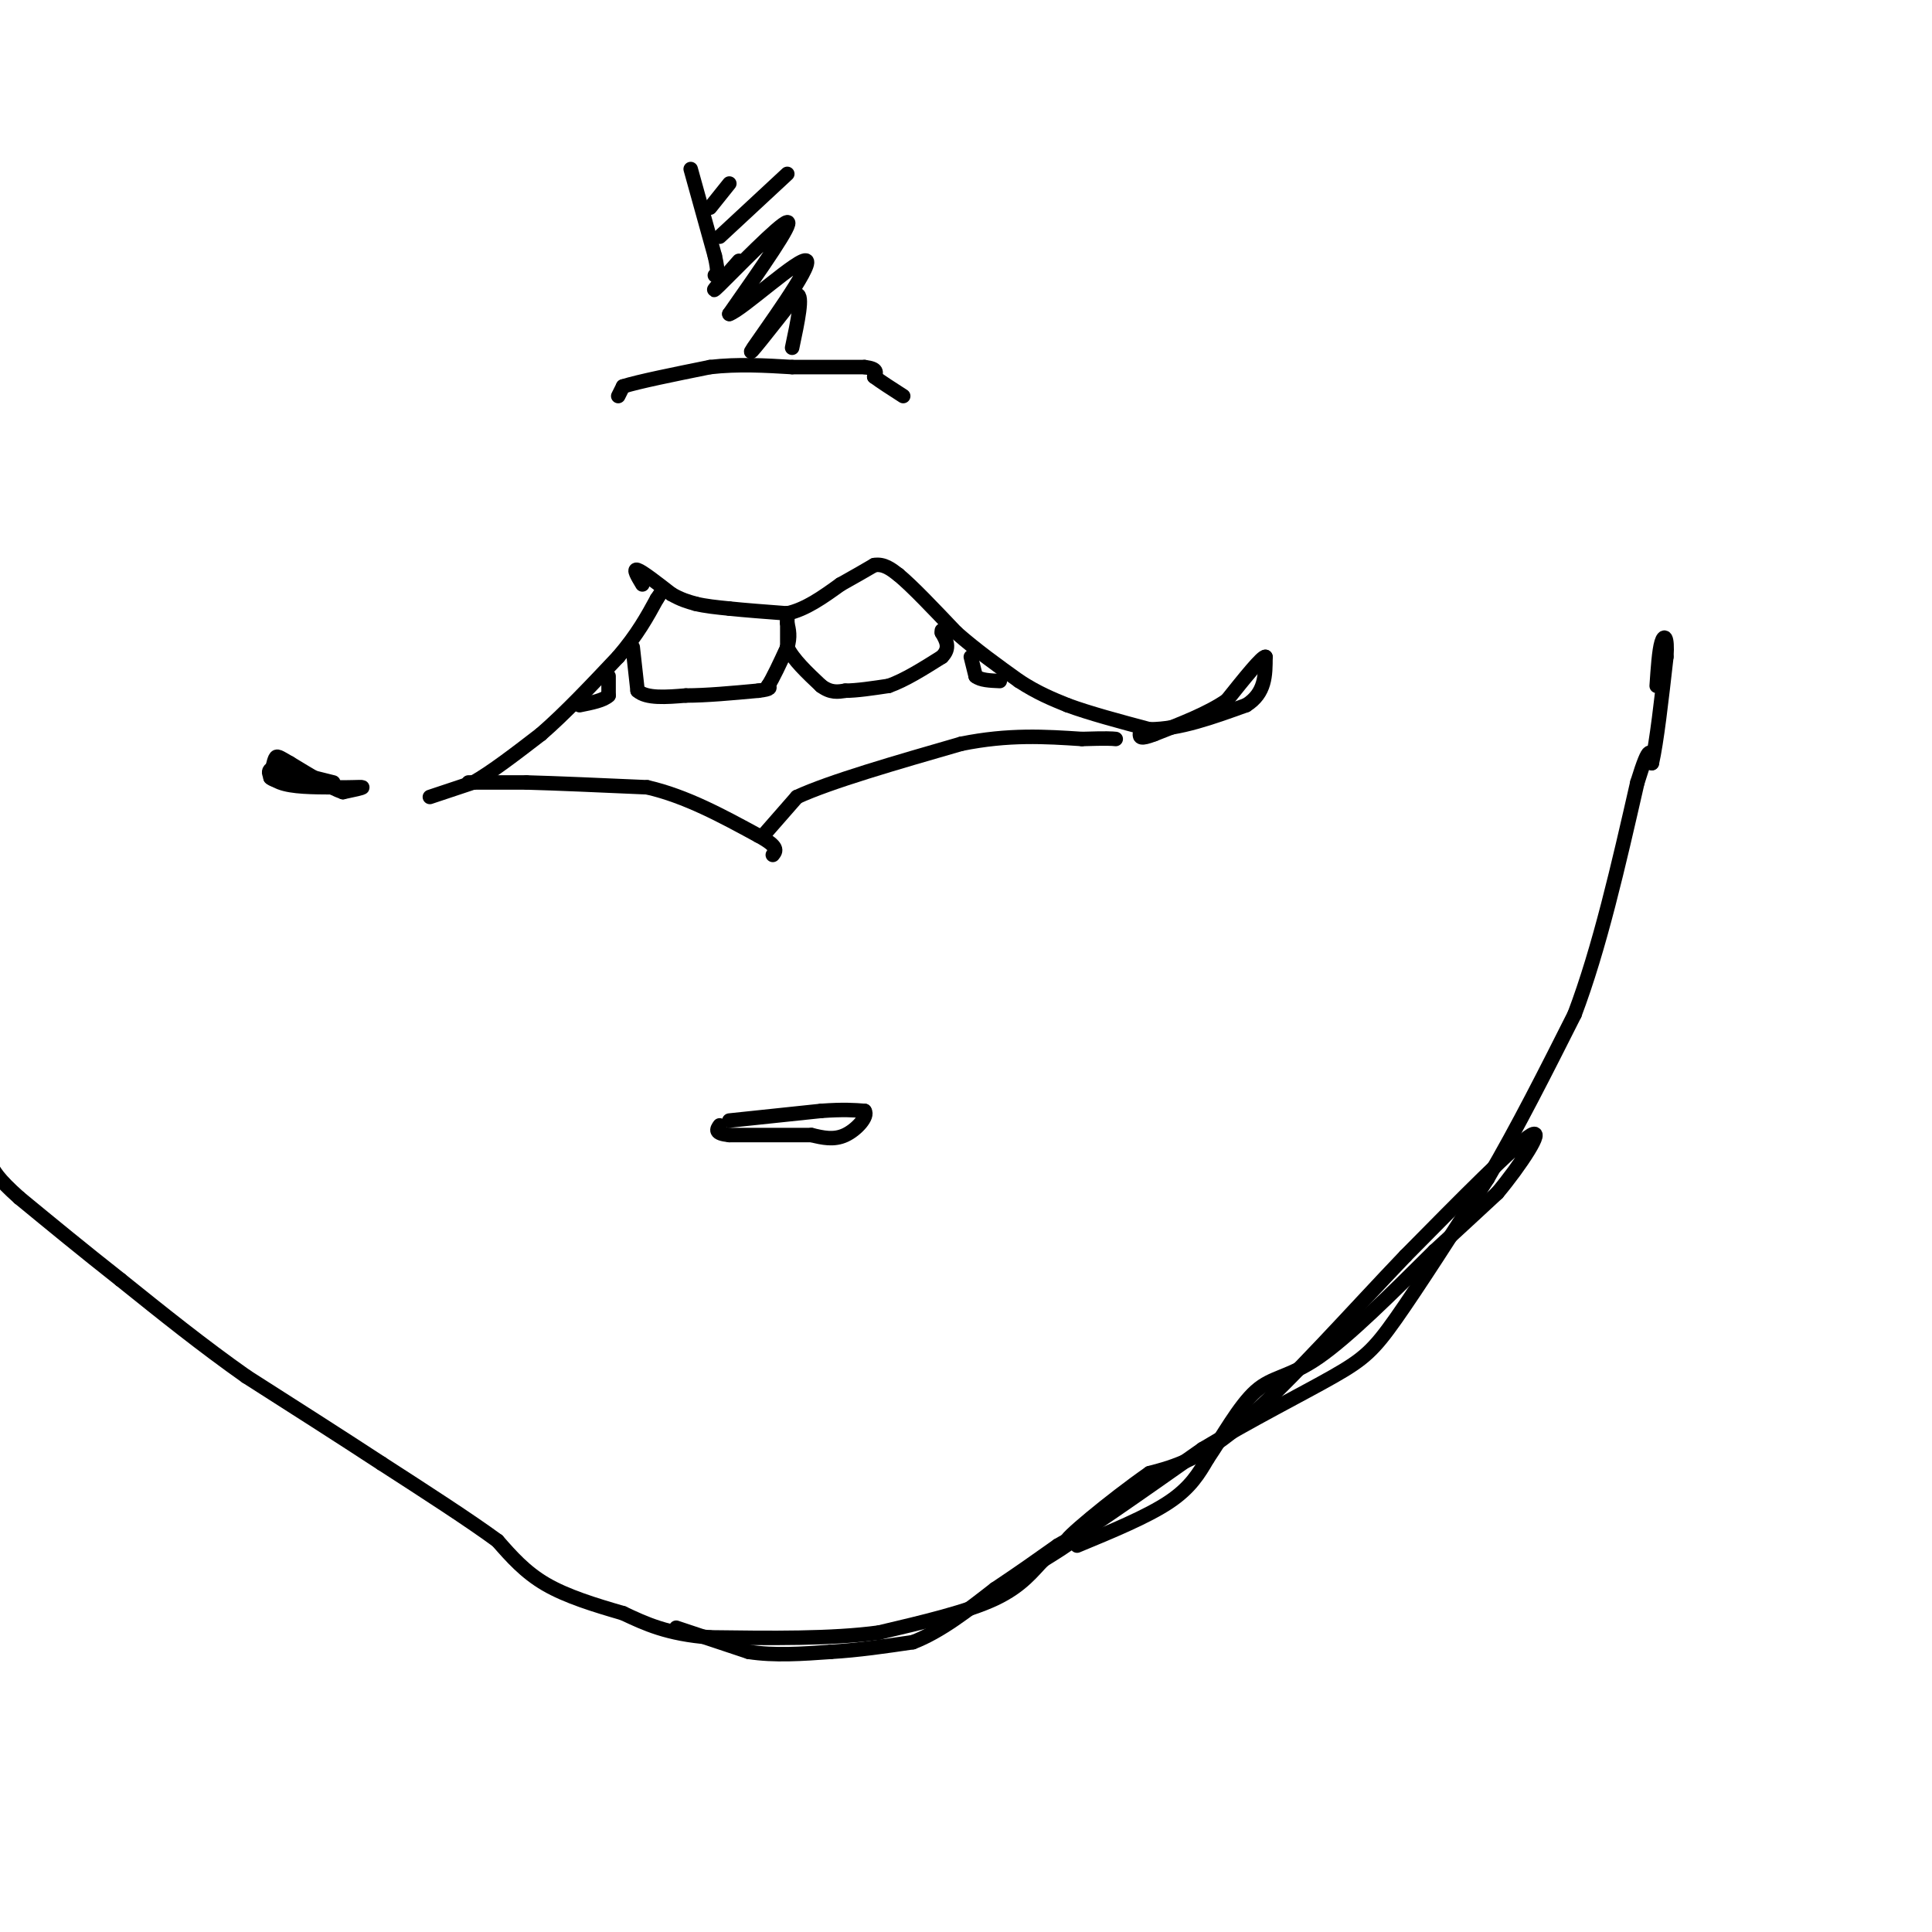 <svg viewBox='0 0 400 400' version='1.1' xmlns='http://www.w3.org/2000/svg' xmlns:xlink='http://www.w3.org/1999/xlink'><g fill='none' stroke='rgb(0,0,0)' stroke-width='3' stroke-linecap='round' stroke-linejoin='round'><path d='M89,165c0.000,0.000 9.000,-3.000 9,-3'/><path d='M98,162c3.833,-2.167 8.917,-6.083 14,-10'/><path d='M112,152c5.000,-4.333 10.500,-10.167 16,-16'/><path d='M128,136c4.000,-4.667 6.000,-8.333 8,-12'/><path d='M136,124c1.333,-2.000 0.667,-1.000 0,0'/><path d='M133,121c-1.000,-1.667 -2.000,-3.333 -1,-3c1.000,0.333 4.000,2.667 7,5'/><path d='M139,123c2.000,1.167 3.500,1.583 5,2'/><path d='M144,125c2.000,0.500 4.500,0.750 7,1'/><path d='M151,126c3.167,0.333 7.583,0.667 12,1'/><path d='M163,127c3.833,-0.833 7.417,-3.417 11,-6'/><path d='M174,121c3.000,-1.667 5.000,-2.833 7,-4'/><path d='M181,117c2.000,-0.333 3.500,0.833 5,2'/><path d='M186,119c2.833,2.333 7.417,7.167 12,12'/><path d='M198,131c4.167,3.667 8.583,6.833 13,10'/><path d='M211,141c3.833,2.500 6.917,3.750 10,5'/><path d='M221,146c4.500,1.667 10.750,3.333 17,5'/><path d='M238,151c6.167,0.000 13.083,-2.500 20,-5'/><path d='M258,146c4.000,-2.500 4.000,-6.250 4,-10'/><path d='M262,136c-0.667,-0.167 -4.333,4.417 -8,9'/><path d='M254,145c-3.833,2.667 -9.417,4.833 -15,7'/><path d='M239,152c-3.000,1.167 -3.000,0.583 -3,0'/><path d='M69,162c0.000,0.000 -12.000,-3.000 -12,-3'/><path d='M57,159c-2.133,0.156 -1.467,2.044 1,3c2.467,0.956 6.733,0.978 11,1'/><path d='M69,163c3.222,0.111 5.778,-0.111 6,0c0.222,0.111 -1.889,0.556 -4,1'/><path d='M71,164c-2.500,-0.833 -6.750,-3.417 -11,-6'/><path d='M60,158c-2.333,-1.333 -2.667,-1.667 -3,-1c-0.333,0.667 -0.667,2.333 -1,4'/><path d='M56,161c0.833,0.833 3.417,0.917 6,1'/><path d='M97,162c0.000,0.000 12.000,0.000 12,0'/><path d='M109,162c6.167,0.167 15.583,0.583 25,1'/><path d='M134,163c8.000,1.833 15.500,5.917 23,10'/><path d='M157,173c4.333,2.333 3.667,3.167 3,4'/><path d='M158,173c0.000,0.000 7.000,-8.000 7,-8'/><path d='M165,165c6.833,-3.167 20.417,-7.083 34,-11'/><path d='M199,154c9.833,-2.000 17.417,-1.500 25,-1'/><path d='M224,153c5.333,-0.167 6.167,-0.083 7,0'/><path d='M131,134c0.000,0.000 1.000,9.000 1,9'/><path d='M132,143c1.833,1.667 5.917,1.333 10,1'/><path d='M142,144c4.167,0.000 9.583,-0.500 15,-1'/><path d='M157,143c2.833,-0.333 2.417,-0.667 2,-1'/><path d='M159,142c1.000,-1.500 2.500,-4.750 4,-8'/><path d='M163,134c0.667,-2.167 0.333,-3.583 0,-5'/><path d='M163,129c0.000,-1.167 0.000,-1.583 0,-2'/><path d='M163,127c0.000,0.000 0.000,7.000 0,7'/><path d='M163,134c1.167,2.500 4.083,5.250 7,8'/><path d='M170,142c2.000,1.500 3.500,1.250 5,1'/><path d='M175,143c2.333,0.000 5.667,-0.500 9,-1'/><path d='M184,142c3.333,-1.167 7.167,-3.583 11,-6'/><path d='M195,136c1.833,-1.833 0.917,-3.417 0,-5'/><path d='M195,131c0.000,-0.833 0.000,-0.417 0,0'/><path d='M126,140c0.000,0.000 0.000,4.000 0,4'/><path d='M126,144c-1.000,1.000 -3.500,1.500 -6,2'/><path d='M201,136c0.000,0.000 1.000,4.000 1,4'/><path d='M202,140c1.000,0.833 3.000,0.917 5,1'/><path d='M151,232c0.000,0.000 19.000,-2.000 19,-2'/><path d='M170,230c4.667,-0.333 6.833,-0.167 9,0'/><path d='M179,230c0.822,1.111 -1.622,3.889 -4,5c-2.378,1.111 -4.689,0.556 -7,0'/><path d='M168,235c-4.000,0.000 -10.500,0.000 -17,0'/><path d='M151,235c-3.167,-0.333 -2.583,-1.167 -2,-2'/><path d='M128,82c0.000,0.000 1.000,-2.000 1,-2'/><path d='M129,80c3.167,-1.000 10.583,-2.500 18,-4'/><path d='M147,76c5.833,-0.667 11.417,-0.333 17,0'/><path d='M164,76c5.333,0.000 10.167,0.000 15,0'/><path d='M179,76c2.833,0.333 2.417,1.167 2,2'/><path d='M181,78c1.333,1.000 3.667,2.500 6,4'/><path d='M143,35c0.000,0.000 5.000,18.000 5,18'/><path d='M148,53c0.833,3.667 0.417,3.833 0,4'/><path d='M147,43c0.000,0.000 4.000,-5.000 4,-5'/><path d='M149,49c0.000,0.000 14.000,-13.000 14,-13'/><path d='M153,54c-3.511,3.978 -7.022,7.956 -4,5c3.022,-2.956 12.578,-12.844 14,-13c1.422,-0.156 -5.289,9.422 -12,19'/><path d='M151,65c2.524,-0.750 14.833,-12.125 16,-11c1.167,1.125 -8.810,14.750 -11,18c-2.190,3.250 3.405,-3.875 9,-11'/><path d='M165,61c1.333,0.000 0.167,5.500 -1,11'/><path d='M140,337c0.000,0.000 15.000,5.000 15,5'/><path d='M155,342c5.333,0.833 11.167,0.417 17,0'/><path d='M172,342c5.667,-0.333 11.333,-1.167 17,-2'/><path d='M189,340c5.667,-2.167 11.333,-6.583 17,-11'/><path d='M206,329c5.000,-3.333 9.000,-6.167 13,-9'/><path d='M219,320c2.956,-1.800 3.844,-1.800 3,-1c-0.844,0.800 -3.422,2.400 -6,4'/><path d='M216,323c-2.089,2.089 -4.311,5.311 -10,8c-5.689,2.689 -14.844,4.844 -24,7'/><path d='M182,338c-9.833,1.333 -22.417,1.167 -35,1'/><path d='M147,339c-8.833,-0.667 -13.417,-2.833 -18,-5'/><path d='M129,334c-5.911,-1.711 -11.689,-3.489 -16,-6c-4.311,-2.511 -7.156,-5.756 -10,-9'/><path d='M103,319c-5.667,-4.167 -14.833,-10.083 -24,-16'/><path d='M79,303c-8.667,-5.667 -18.333,-11.833 -28,-18'/><path d='M51,285c-9.000,-6.333 -17.500,-13.167 -26,-20'/><path d='M25,265c-7.833,-6.167 -14.417,-11.583 -21,-17'/><path d='M4,248c-4.500,-4.000 -5.250,-5.500 -6,-7'/><path d='M223,320c7.250,-3.000 14.500,-6.000 19,-9c4.500,-3.000 6.250,-6.000 8,-9'/><path d='M250,302c3.012,-4.405 6.542,-10.917 10,-14c3.458,-3.083 6.845,-2.738 13,-7c6.155,-4.262 15.077,-13.131 24,-22'/><path d='M297,259c6.167,-5.667 9.583,-8.833 13,-12'/><path d='M310,247c4.733,-5.644 10.067,-13.756 7,-12c-3.067,1.756 -14.533,13.378 -26,25'/><path d='M291,260c-10.489,10.956 -23.711,25.844 -33,34c-9.289,8.156 -14.644,9.578 -20,11'/><path d='M238,305c-8.133,5.667 -18.467,14.333 -17,14c1.467,-0.333 14.733,-9.667 28,-19'/><path d='M249,300c9.893,-5.964 20.625,-11.375 27,-15c6.375,-3.625 8.393,-5.464 13,-12c4.607,-6.536 11.804,-17.768 19,-29'/><path d='M308,244c6.167,-10.500 12.083,-22.250 18,-34'/><path d='M326,210c5.167,-13.667 9.083,-30.833 13,-48'/><path d='M339,162c2.667,-8.667 2.833,-6.333 3,-4'/><path d='M342,158c1.000,-4.333 2.000,-13.167 3,-22'/><path d='M345,136c0.289,-4.489 -0.489,-4.711 -1,-3c-0.511,1.711 -0.756,5.356 -1,9'/></g>
</svg>